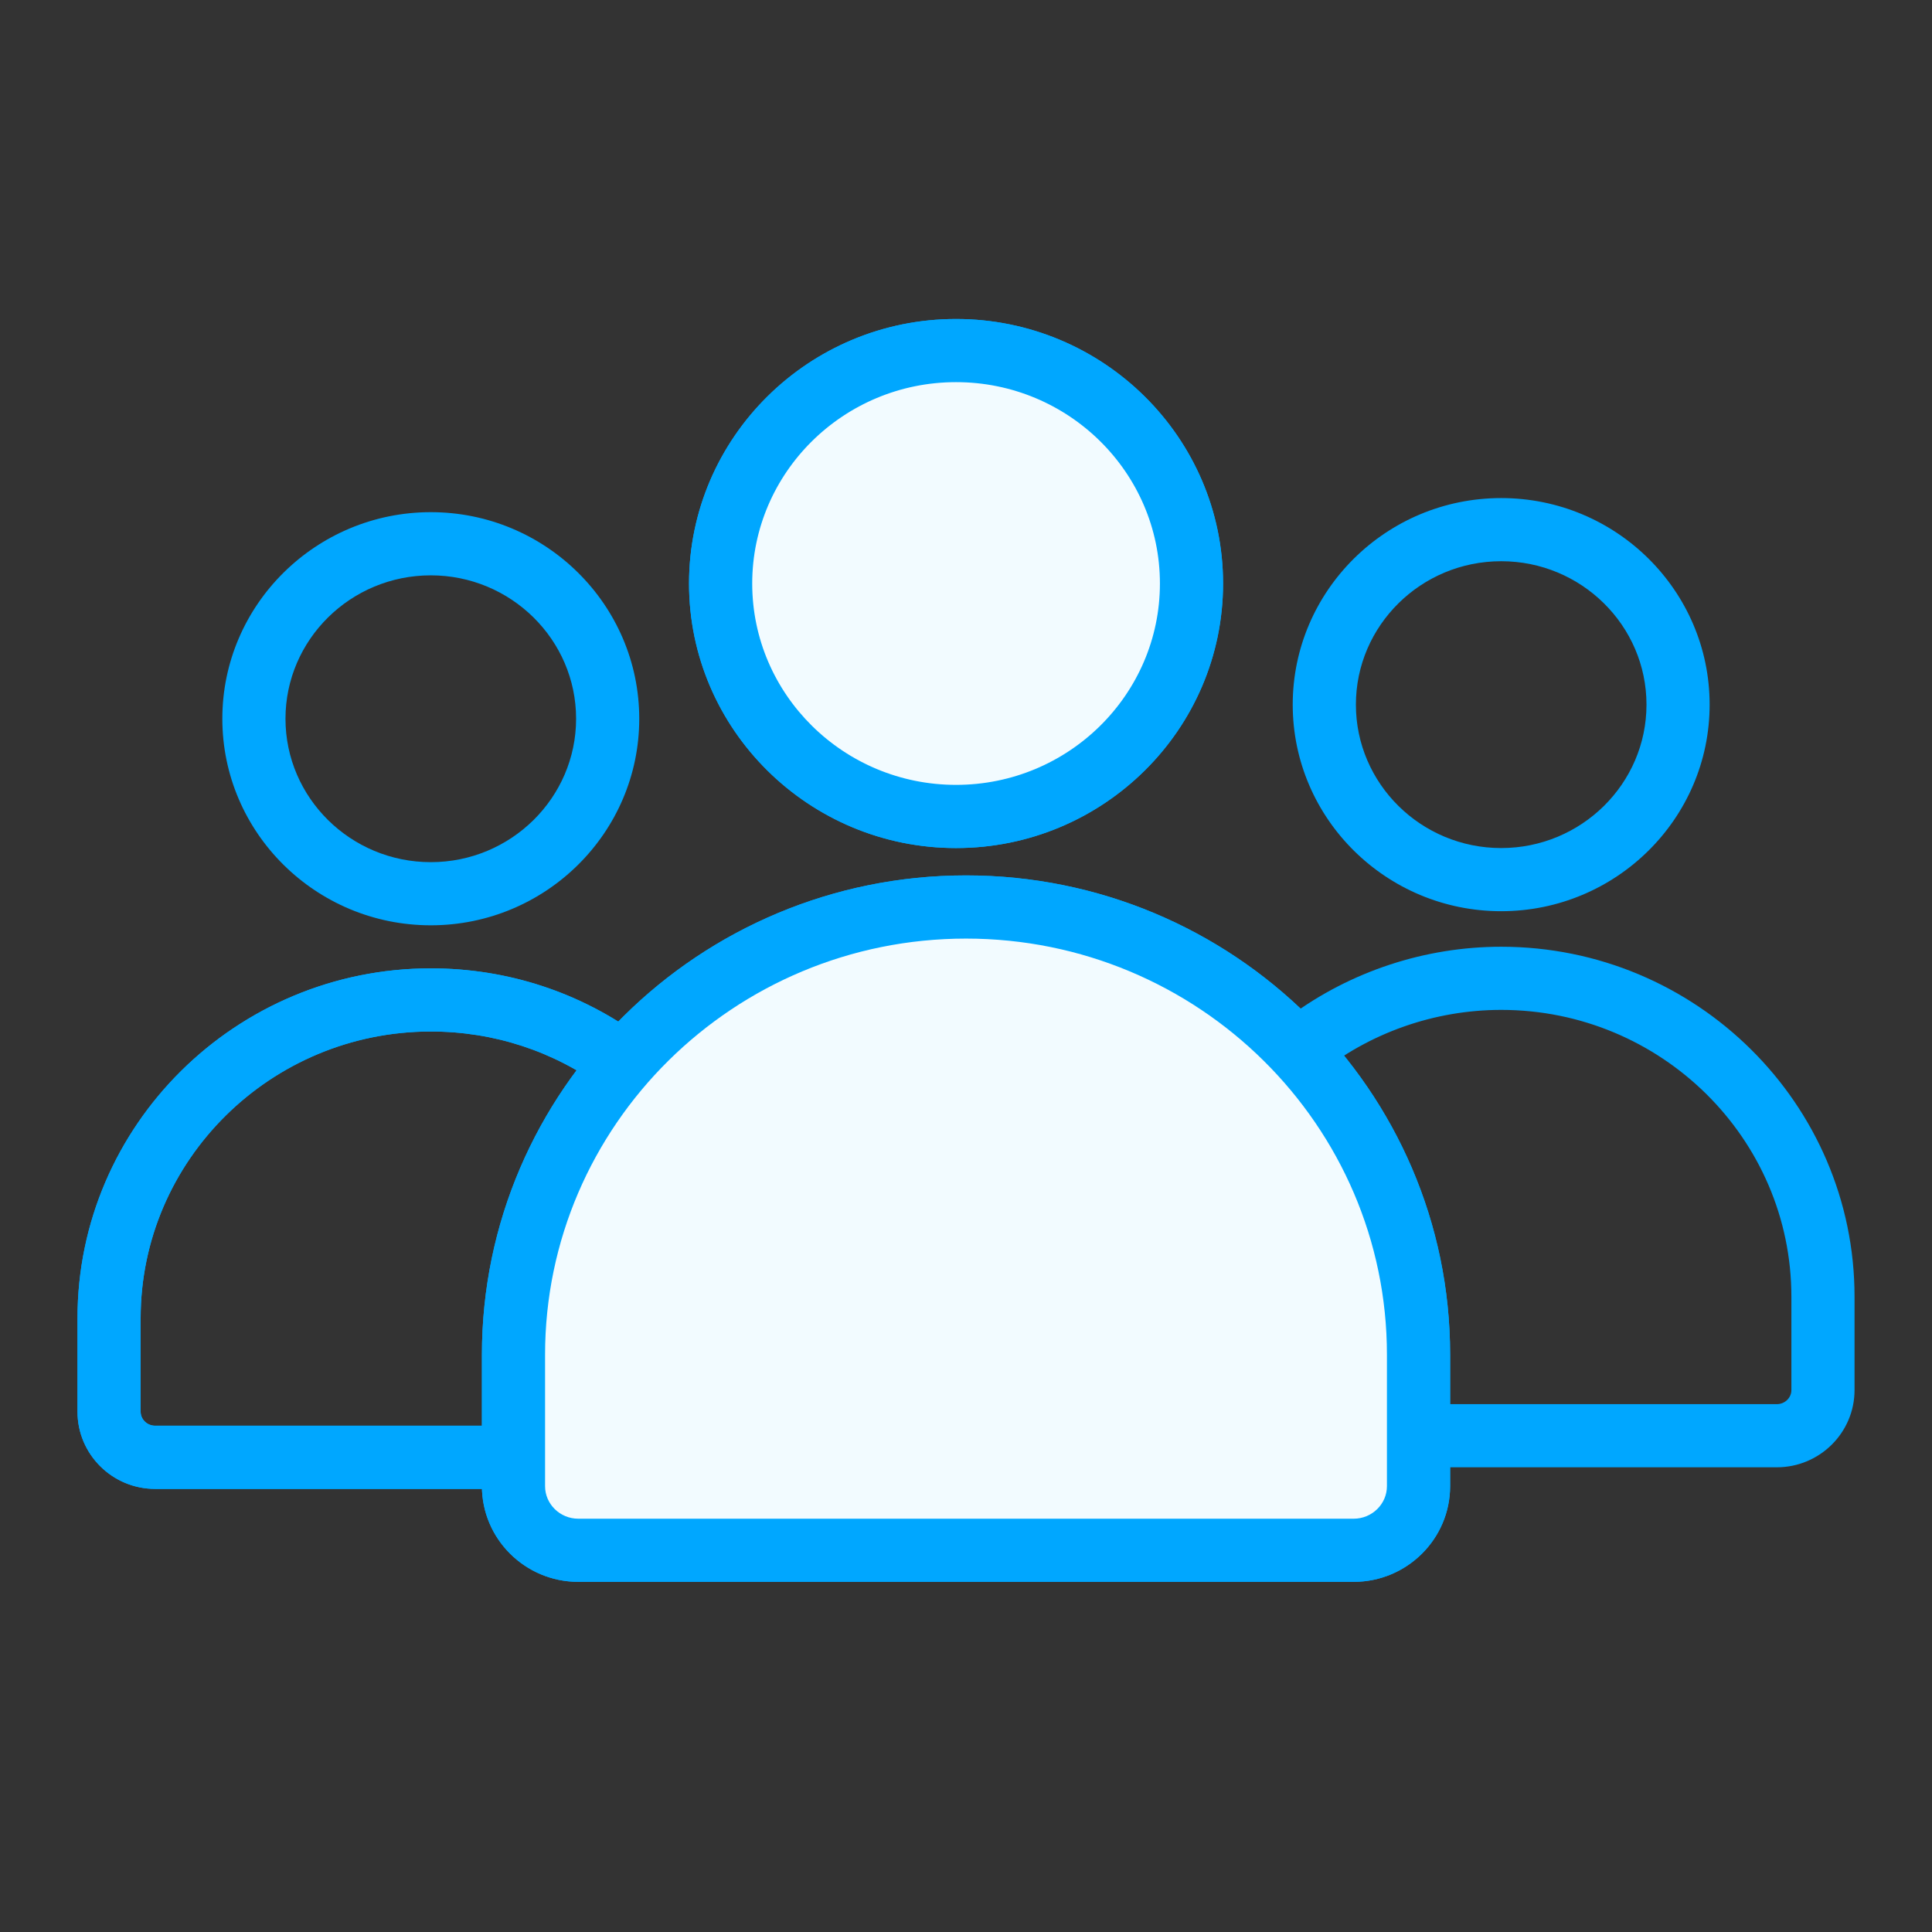 <svg width="64" height="64" viewBox="0 0 64 64" fill="none" xmlns="http://www.w3.org/2000/svg">
<rect x="0" y="0" width="64" height="64" fill="#333333" stroke="none"/>
<path d="M14.271 17.016C18.05 17.016 21.126 20.063 21.126 23.809C21.126 27.555 18.05 30.602 14.271 30.602C10.491 30.602 7.415 27.555 7.415 23.809C7.415 20.064 10.491 17.017 14.271 17.016ZM14.271 19.009C11.588 19.009 9.407 21.163 9.407 23.809C9.407 26.455 11.588 28.61 14.271 28.61C16.952 28.61 19.134 26.455 19.134 23.809C19.134 21.163 16.952 19.009 14.271 19.009Z" fill="#00A7FF" stroke="#00A7FF" stroke-width="0.1"/>
<path d="M14.271 32.128C16.798 32.128 19.205 32.916 21.227 34.408C21.669 34.735 21.764 35.359 21.437 35.802C21.11 36.244 20.487 36.338 20.044 36.012C18.366 34.775 16.37 34.12 14.271 34.12C8.943 34.12 4.609 38.405 4.609 43.669V46.765C4.609 47.047 4.846 47.279 5.14 47.279H17.009C17.559 47.279 18.006 47.725 18.006 48.275C18.006 48.825 17.559 49.271 17.009 49.272H5.14C3.749 49.272 2.617 48.148 2.617 46.765V43.669C2.617 37.305 7.845 32.128 14.271 32.128Z" fill="#00A7FF" stroke="#00A7FF" stroke-width="0.1"/>
<path d="M14.271 32.128C16.798 32.128 19.205 32.916 21.227 34.408C21.669 34.735 21.764 35.359 21.437 35.802C21.11 36.244 20.487 36.338 20.044 36.012C18.366 34.775 16.37 34.12 14.271 34.12C8.943 34.12 4.609 38.405 4.609 43.669V46.765C4.609 47.047 4.846 47.279 5.14 47.279H17.009C17.559 47.279 18.006 47.725 18.006 48.275C18.006 48.825 17.559 49.271 17.009 49.272H5.14C3.749 49.272 2.617 48.148 2.617 46.765V43.669C2.617 37.305 7.845 32.128 14.271 32.128Z" fill="#00A7FF" stroke="#00A7FF" stroke-width="0.1"/>
<path d="M49.73 31.412C56.155 31.413 61.384 36.589 61.384 42.953V46.049C61.384 47.431 60.251 48.556 58.86 48.556H46.991C46.442 48.556 45.994 48.11 45.994 47.56C45.994 47.01 46.441 46.564 46.991 46.564H58.86C59.154 46.564 59.392 46.331 59.392 46.049V42.953C59.391 37.688 55.057 33.405 49.73 33.404C47.504 33.404 45.332 34.171 43.612 35.563C43.185 35.909 42.558 35.843 42.211 35.415C41.865 34.988 41.93 34.36 42.358 34.014L42.754 33.708C44.759 32.224 47.217 31.412 49.73 31.412Z" fill="#00A7FF" stroke="#00A7FF" stroke-width="0.1"/>
<path d="M49.729 16.549C53.509 16.549 56.584 19.596 56.584 23.342C56.584 27.088 53.508 30.134 49.729 30.135C45.949 30.135 42.873 27.088 42.873 23.342C42.874 19.596 45.949 16.549 49.729 16.549ZM49.729 18.541C47.047 18.541 44.866 20.695 44.866 23.342C44.866 25.988 47.047 28.143 49.729 28.143C52.412 28.142 54.592 25.988 54.592 23.342C54.592 20.695 52.411 18.541 49.729 18.541Z" fill="#00A7FF" stroke="#00A7FF" stroke-width="0.1"/>
<path d="M32.001 29.049C40.816 29.049 47.988 36.148 47.988 44.876V49.229C47.988 50.951 46.577 52.351 44.843 52.351H19.158C17.424 52.351 16.014 50.951 16.014 49.229V44.876C16.014 36.148 23.185 29.049 32.001 29.049Z" fill="#F2FBFF" stroke="#00A7FF" stroke-width="0.1"/>
<path d="M32 29.049C40.815 29.049 47.987 36.148 47.987 44.876V49.229C47.987 50.951 46.576 52.351 44.843 52.351H19.157C17.424 52.351 16.014 50.951 16.014 49.229V44.876C16.014 36.148 23.185 29.049 32 29.049ZM32 31.042C24.283 31.042 18.006 37.249 18.006 44.877V49.23C18.006 49.852 18.522 50.359 19.157 50.359H44.842C45.477 50.359 45.994 49.852 45.994 49.23V44.877C45.995 37.249 39.717 31.042 32 31.042Z" fill="#00A7FF" stroke="#00A7FF" stroke-width="0.1"/>
<path d="M31.669 10.617C36.519 10.617 40.465 14.525 40.465 19.33C40.465 24.135 36.519 28.043 31.669 28.043C26.821 28.043 22.875 24.134 22.875 19.329C22.875 14.524 26.82 10.617 31.669 10.617Z" fill="#F2FBFF" stroke="#00A7FF" stroke-width="0.1"/>
<path d="M31.67 10.617C36.52 10.617 40.466 14.525 40.466 19.33C40.466 24.135 36.52 28.043 31.67 28.043C26.822 28.043 22.875 24.134 22.875 19.329C22.876 14.524 26.821 10.617 31.67 10.617ZM31.67 12.609C27.919 12.609 24.868 15.625 24.868 19.33C24.868 23.035 27.919 26.05 31.67 26.05C35.422 26.05 38.474 23.035 38.474 19.33C38.474 15.625 35.422 12.609 31.67 12.609Z" fill="#00A7FF" stroke="#00A7FF" stroke-width="0.1"/>
</svg>
